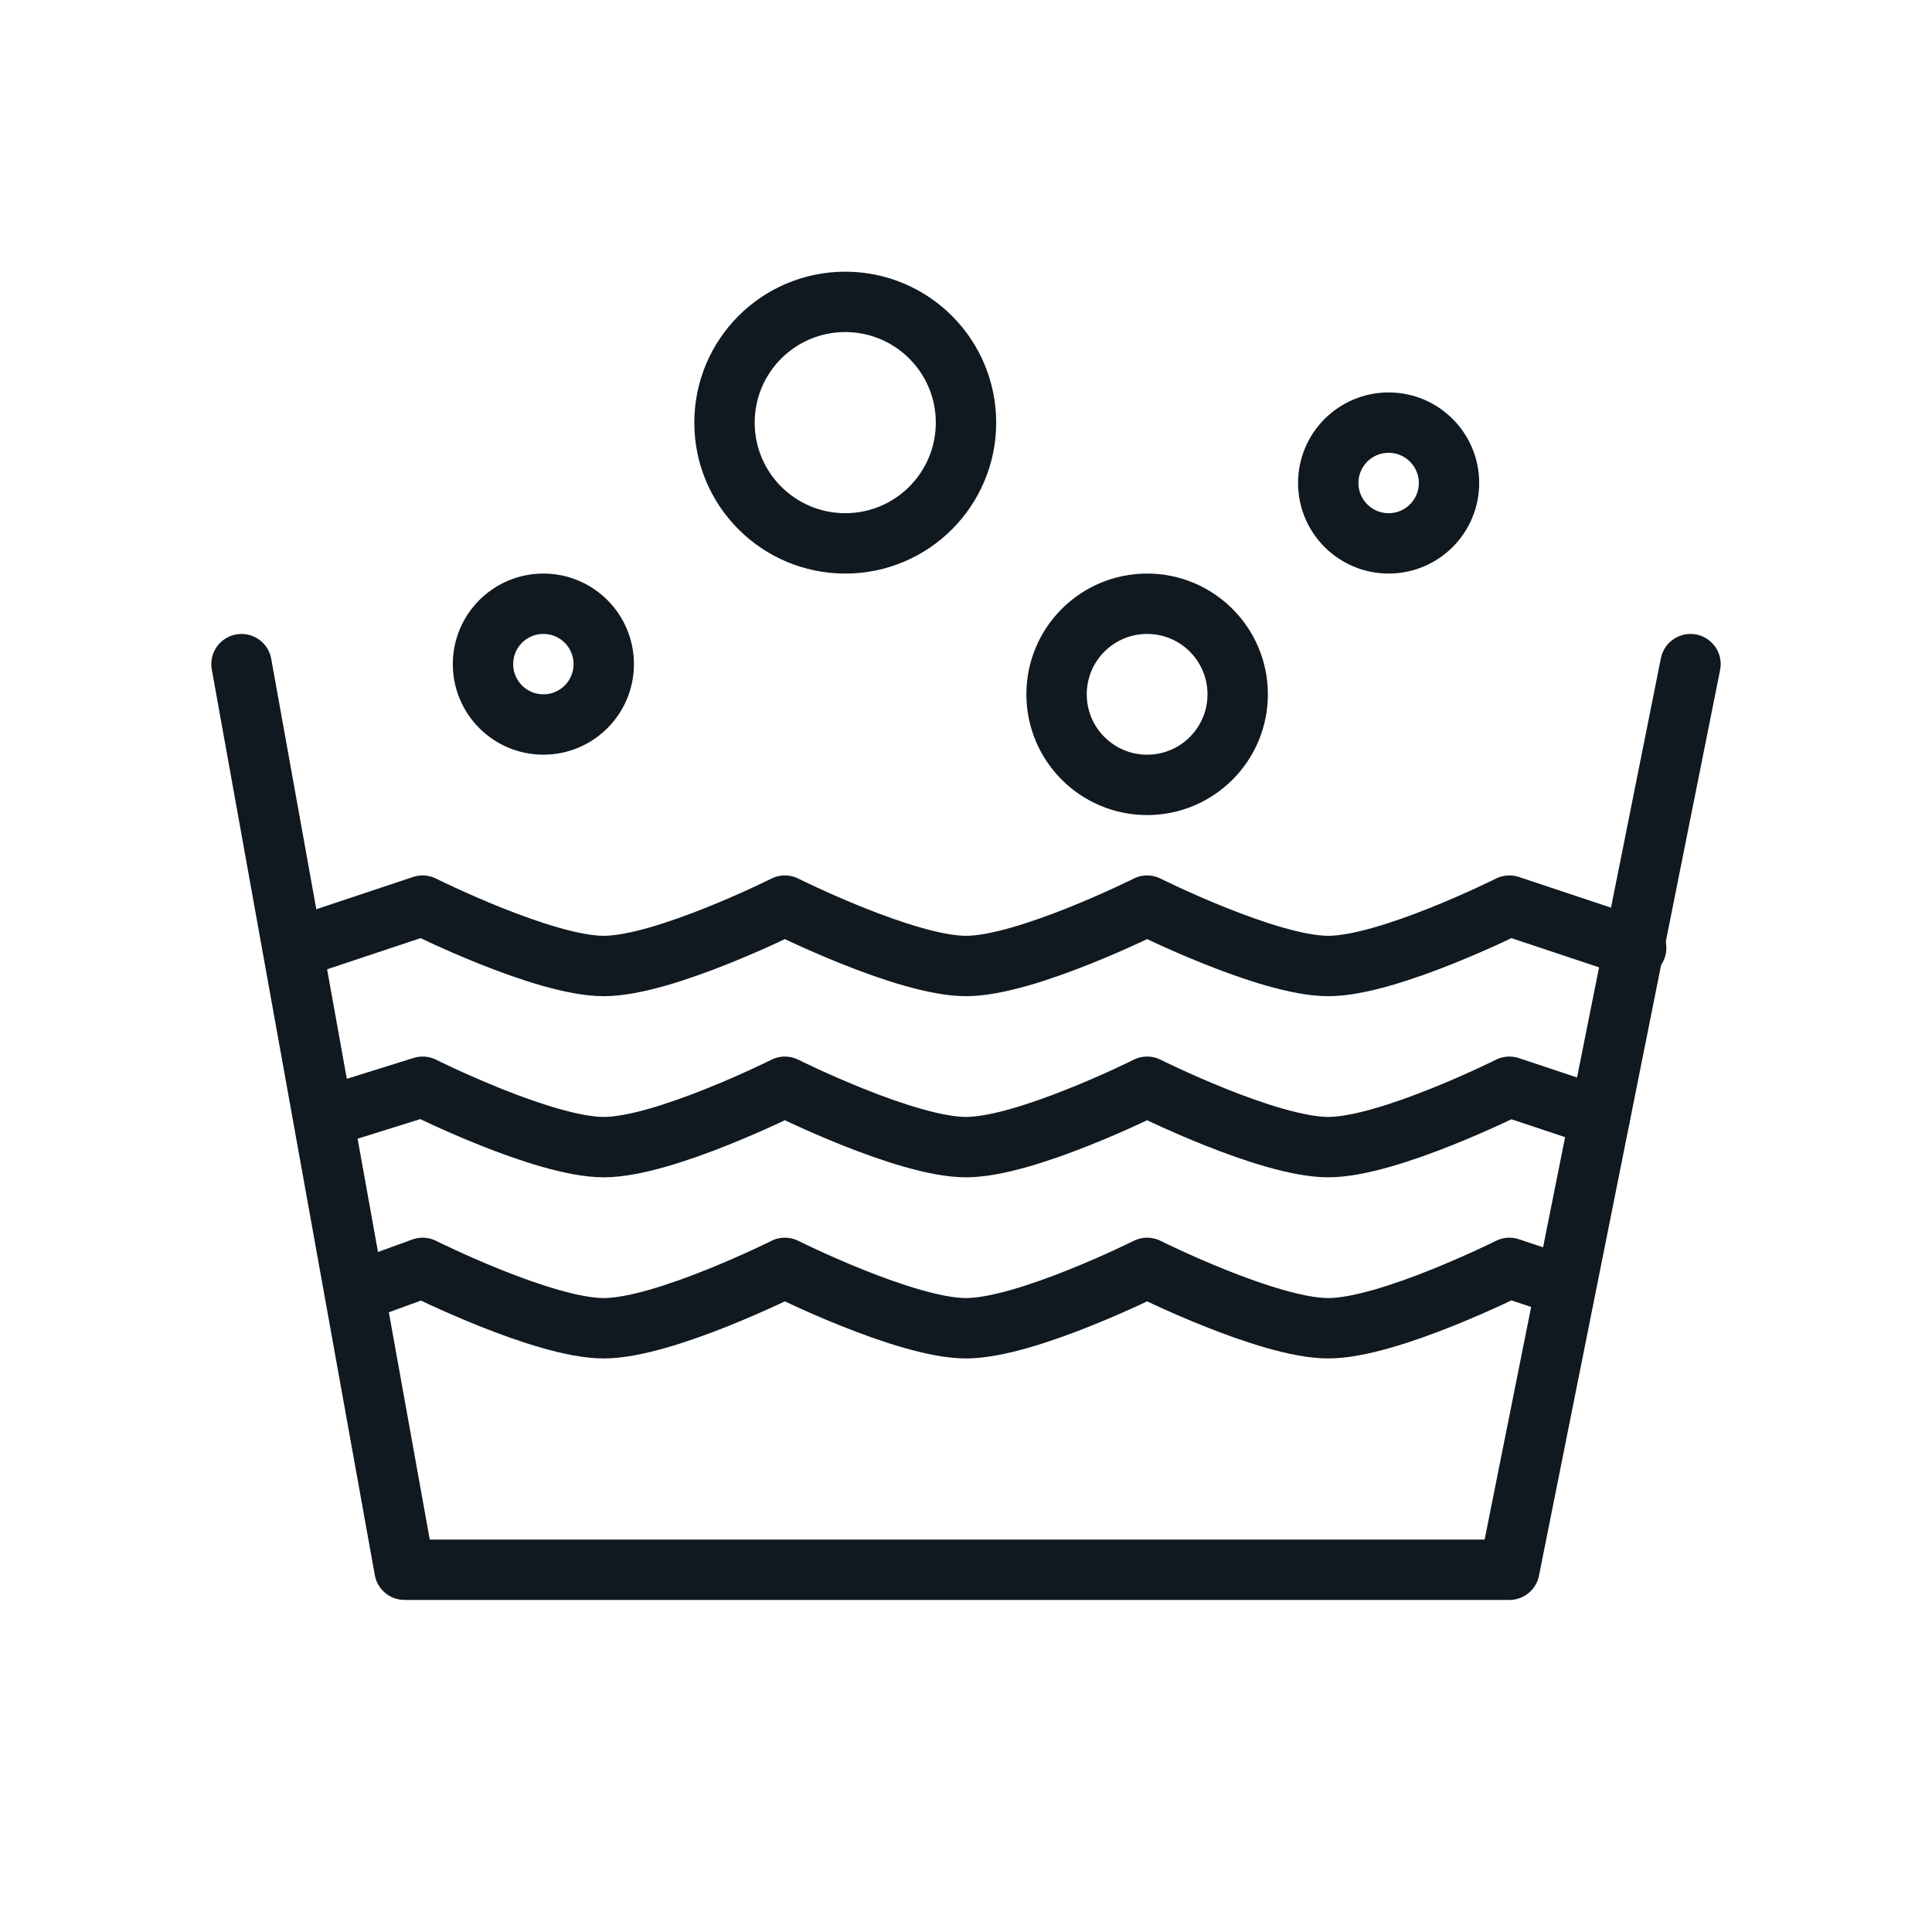 <svg fill="none" stroke="#101820" stroke-linecap="round" stroke-linejoin="round" xmlns="http://www.w3.org/2000/svg" viewBox="0 0 32 32">
<path d="M4.9,15.7L7,15c0,0,2,1,3,1s3-1,3-1s2,1,3,1s3-1,3-1s2,1,3,1s3-1,3-1l2.1,0.7"/>
<path d="M5.4,18.5L7,18c0,0,2,1,3,1s3-1,3-1s2,1,3,1s3-1,3-1s2,1,3,1s3-1,3-1l1.5,0.5"/>
<path d="M5.9,21.4L7,21c0,0,2,1,3,1s3-1,3-1s2,1,3,1s3-1,3-1s2,1,3,1s3-1,3-1l0.9,0.3"/>
<path d="M4,11l2.7,15H25l3-15"/>
<circle cx="9" cy="11" r="1"/>
<circle cx="14" cy="7" r="2"/>
<circle cx="19" cy="11.5" r="1.5"/>
<circle cx="23" cy="8" r="1"/>
</svg>